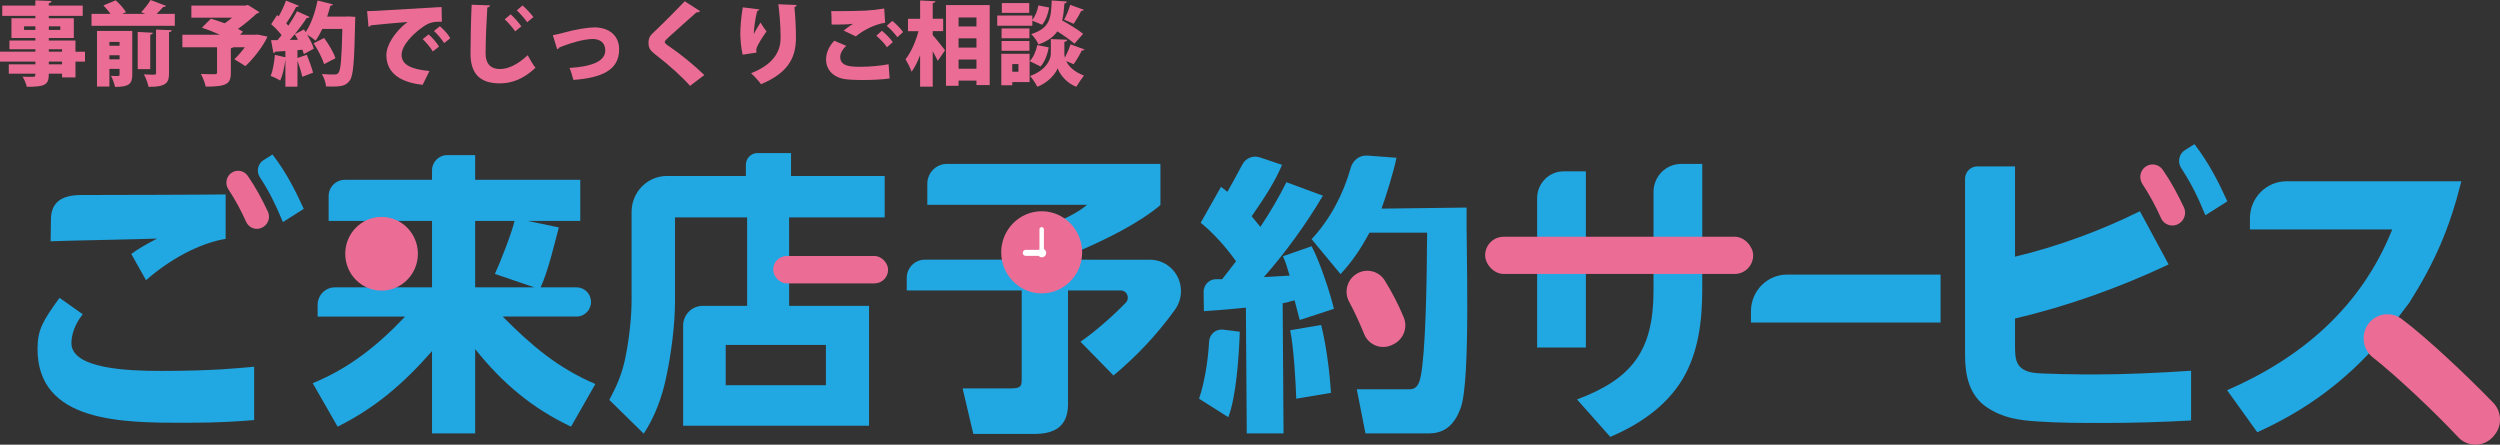 <?xml version="1.0" encoding="UTF-8"?>
<svg id="_レイヤー_2" data-name="レイヤー 2" xmlns="http://www.w3.org/2000/svg" viewBox="0 0 1173.61 208.76">
  <rect x="0" y="0" width="1173.61" height="208.76" fill="#333333" stroke="none"/>
  <defs>
    <style>
      .cls-1 {
        fill: #fff;
      }

      .cls-1, .cls-2, .cls-3 {
        stroke-width: 0px;
      }

      .cls-2 {
        fill: #21a7e1;
      }

      .cls-3 {
        fill: #eb6d96;
      }
    </style>
  </defs>
  <g id="_レイヤー_1-2" data-name="レイヤー 1">
    <g>
      <path class="cls-3" d="m39.9,24.27v4.64h-4.47v7.41h-6.3v-1.75h-6.22c0,5.11-1.41,6.18-10.31,6.18-.3-1.41-1.24-3.53-2-4.77,1.75.09,4.26.09,4.94.09,1.06,0,1.06-.55,1.06-1.49H4.13v-4.39h12.48v-1.28H0v-4.64h16.61v-1.15H4.43v-4.09h12.18v-1.19H5.37v-9.28h11.24v-1.11H1.06V2.64h15.54V.17l7.58.3c-.04.51-.38.89-1.28,1.02v1.15h15.93v4.81h-15.93v1.11h11.75v9.28h-11.75v1.19h12.52v5.24h4.47ZM11.29,14.05h5.32v-1.7h-5.32v1.7Zm17.03-1.7h-5.41v1.7h5.41v-1.7Zm-5.41,10.77v1.15h6.22v-1.15h-6.22Zm6.22,7.07v-1.28h-6.22v1.28h6.22Z"/>
      <path class="cls-3" d="m77.98,2.77c-.21.34-.68.51-1.36.47-.85,1.02-2,2.21-3.15,3.28h8.6v5.58h-39.1v-5.58h8.94c-.94-1.32-2.21-2.81-3.36-3.96L54.3.13c1.79,1.58,3.88,3.88,4.85,5.62l-1.83.77h10.86l-1.92-.81c1.53-1.58,3.36-3.88,4.43-5.71l7.28,2.77Zm-15.89,11.75v20.57c0,4.34-1.62,5.71-8.09,5.71-.3-1.53-1.15-3.83-1.92-5.2.72.04,1.58.08,2.26.08,1.62,0,1.79,0,1.79-.68v-2.68h-4.77v8.3h-5.83V14.52h16.57Zm-5.96,5.15h-4.77v1.79h4.77v-1.79Zm-4.77,8.18h4.77v-1.92h-4.77v1.92Zm20.4-12.48c-.04.47-.38.72-1.23.89v16.18h-5.88V14.99l7.11.38Zm7.58,18.99c0,4.09-.85,6.52-9.62,6.39-.3-1.66-1.28-4.26-2.17-5.83,1.24.09,2.56.13,3.53.13,1.96,0,2.17,0,2.17-.77V13.88l7.37.3c-.08.47-.38.81-1.28.94v19.25Z"/>
      <path class="cls-3" d="m120.94,16.23l4.6.94c-.51,1.53-4.09,7.92-10.31,13.88l-5.2-3.24c1.58-1.53,3.36-3.53,4.9-5.62h-5.45c-.17.21-.51.38-1.11.47v11.58c0,5.07-1.83,6.43-11.8,6.43-.34-1.75-1.36-4.34-2.26-5.96,2.3.13,5.62.13,6.47.13.85-.04,1.11-.17,1.11-.81v-11.84h-16.27v-5.88h17.59c-2.77-1.28-5.83-2.47-8.43-3.32l4.22-4.22c1.92.55,4.22,1.32,6.47,2.17,1.19-.81,2.39-1.7,3.49-2.64h-19.12V2.64h25.38l1.11-.34,5.45,3.41c-.26.34-.77.6-1.36.72-2.34,2.17-5.45,4.85-8.73,7.15.89.43,1.7.85,2.39,1.28l-1.36,1.45h6.9l1.32-.09Z"/>
      <path class="cls-3" d="m163.53,7.71l3.28.21c0,.47-.04,1.32-.09,2-.38,18.91-.85,25.55-2.47,27.81-1.66,2.34-3.58,2.9-8.13,2.9-1.02,0-2.04,0-3.07-.04-.08-1.62-.89-4.17-1.96-5.83,2.56.21,4.85.21,6,.21.81,0,1.28-.17,1.79-.77,1.11-1.24,1.53-7.15,1.83-20.61h-9.41c-.98,2.04-2.04,3.96-3.15,5.49-.89-.81-2.56-1.96-3.96-2.81,1.36,2.3,2.6,4.73,3.11,6.6l-4.68,2.51c-.13-.6-.38-1.32-.64-2.04l-2.34.17v3.71l4.39-1.49c1.11,2.68,2.34,6.09,2.94,8.39l-5.07,1.92c-.38-2-1.36-4.98-2.26-7.54v12.18h-5.66v-12.39h-.04c-.47,3.32-1.24,7.07-2.39,9.54-1.11-.77-3.19-1.7-4.51-2.21,1.06-2.34,1.7-6.35,2-9.88l4.94,1.15v-2.94c-1.79.13-3.41.21-4.77.3-.13.43-.51.6-.85.64l-1.11-6.05h3.02c.64-.72,1.28-1.53,1.92-2.34-1.32-1.75-3.24-3.71-4.9-5.15l2.77-4.26.77.6c1.32-2.34,2.64-5.15,3.41-7.41l6.09,2.47c-.21.38-.72.51-1.32.47-1.15,2.34-3.02,5.41-4.64,7.71.34.38.68.77.98,1.15,1.58-2.34,3.02-4.73,4.09-6.81l5.88,2.68c-.21.34-.68.51-1.36.51-1.45,2.26-3.45,4.94-5.54,7.54h.04c1.41-.77,2.81-1.45,4.22-2.17.26.38.51.81.81,1.23,2.47-3.53,4.51-9.37,5.58-14.82l7.24,1.83c-.17.38-.6.64-1.24.6-.43,1.7-.89,3.41-1.49,5.11h8.65l1.32-.04Zm-23.68,10.99c-.47-.94-.98-1.83-1.49-2.64-.77.94-1.53,1.83-2.3,2.68l3.79-.04Zm12.27,11.41c-.72-2.64-2.85-6.73-4.9-9.8l4.94-2.47c2.13,2.9,4.47,6.77,5.32,9.5l-5.37,2.77Z"/>
      <path class="cls-3" d="m172.34,5.2c1.32,0,3.49-.04,4.64-.13,5.45-.34,22.32-1.36,30.32-1.79l.13,6.94c-4.09-.09-6.05.3-9.45,2.81-3.88,2.77-9.45,8.18-9.45,12.73s4.34,6.77,13.07,7.58l-3.19,6.47c-12.14-1.32-17.03-6.73-17.03-13.97,0-4.81,4.26-11.29,9.97-15.54-5.58.51-14.14,1.19-17.25,1.58-.08.34-.68.64-1.11.72l-.64-7.41Zm28.87,10.95c1.7,1.45,3.83,3.92,4.9,5.71l-2.94,2.3c-.81-1.53-3.32-4.51-4.73-5.79l2.77-2.21Zm5.28-3.83c1.83,1.53,3.88,3.75,4.9,5.62l-2.9,2.3c-.89-1.49-3.24-4.39-4.77-5.71l2.77-2.21Z"/>
      <path class="cls-3" d="m230.05,2.51c-.08.51-.47.89-1.28,1.02-.38,6-.81,15.33-.81,21.55,0,5.03,2.6,7.33,6.73,7.33,3.75,0,8.18-1.96,13.03-6.47.72,1.41,2.73,4.77,3.66,5.88-5.45,5.11-10.9,7.32-16.74,7.32-10.22,0-13.76-5.49-13.76-14.01,0-5.88.26-17.84.55-22.91l8.6.3Zm9.67,4.22c1.7,1.45,3.88,4.05,5.02,5.62l-2.9,2.38c-.98-1.49-3.45-4.39-4.9-5.66l2.77-2.34Zm5.58-4.17c1.75,1.49,3.96,3.92,5.11,5.45l-2.94,2.43c-.94-1.49-3.45-4.22-4.85-5.58l2.68-2.3Z"/>
      <path class="cls-3" d="m259.52,16.52c1.15-.21,2.47-.47,4.47-1.02,6.43-1.79,12.18-2.64,15.12-2.64,5.92,0,11.54,3.11,11.54,10.35,0,9.92-8.52,13.33-21.46,14.31-.38-1.41-1.23-4.47-1.87-5.62,10.48-.64,16.82-3.11,16.82-8.22,0-3.79-2.64-5.37-5.92-5.37-.77,0-4.77,0-12.95,2.94-.77.3-1.75.68-2.6.98-.21.43-.68.77-1.11.89l-2.04-6.6Z"/>
      <path class="cls-3" d="m323.95,40.33c-3.36-3.88-9.58-9.58-16.23-14.69-2.77-2.13-3.28-3.32-3.28-5.66,0-1.49.34-2.81,1.87-4.26,4.43-4.17,12.22-12.01,15.12-15.12l7.24,4.64c-.47.51-1.02.6-1.7.55-3.75,3.36-9.45,8.35-12.95,11.58-.94.89-1.96,1.75-1.96,2.34,0,.64,1.19,1.49,2.73,2.51,4.98,3.41,10.86,8.22,15.84,12.99l-6.69,5.11Z"/>
      <path class="cls-3" d="m348.65,25.68c-.81-3.28-1.06-7.24-1.11-9.84,0-2.73.3-7.37,1.15-12.39l7.79.98c-.13.47-.64.68-1.02.77-.85,2.98-1.62,8.52-1.58,10.77h.04c.77-1.75,2.13-3.92,3.11-5.37.64,1.15,2.09,3.28,2.81,4.13-2.51,3.49-4.34,6.77-4.64,7.79-.13.47-.17.77-.17,1.11s.04.64.08,1.06l-6.47.98Zm25.3-23.34c-.04.47-.38.81-1.02,1.02.34,3.19.72,8.65.72,14.31-.04,8.22-2.51,16.1-16.4,21.85-.89-1.32-3.32-3.96-4.68-5.15,11.71-4.56,13.88-11.37,13.88-16.61,0-6.22-.6-12.09-1.06-15.76l8.56.34Z"/>
      <path class="cls-3" d="m417.64,36.84c-3.19.47-8.13.72-12.65.72-3.79,0-7.28-.17-9.16-.55-5.66-1.28-8.05-5.11-8.05-9.03,0-3.36,1.62-6.56,3.88-8.86l5.58,2.39c-1.75,1.66-2.81,3.53-2.81,5.2,0,4.56,5.11,4.64,9.75,4.64,4.22,0,9.2-.47,12.95-1.19l.51,6.69Zm-21.59-22.49c1.02-.85,3.02-2.34,4.43-3.15v-.04c-1.66.3-7.07.43-10.09.34,0-1.53-.04-4.9-.17-6.3.81.04,2,.04,3.32.04,4.17,0,10.05-.13,12.9-.26,2.6-.13,5.96-.51,8.65-.98l.43,6.69c-5.41.81-10.56,3.75-13.76,6.39l-5.71-2.73Zm20.31,7.84c-.85-1.49-3.49-4.22-4.98-5.41l2.6-2.34c1.75,1.36,4,3.66,5.15,5.32l-2.77,2.43Zm4.9-4.73c-.98-1.45-3.45-4.09-4.98-5.32l2.6-2.34c1.87,1.45,3.92,3.66,5.07,5.24l-2.68,2.43Z"/>
      <path class="cls-3" d="m437.86,14.65v1.83c1.53,1.66,4.98,6.05,5.79,7.11l-3.41,4.98c-.6-1.23-1.45-2.9-2.38-4.51v16.61h-5.92v-14.78c-1.15,3.02-2.51,5.79-4,7.79-.55-1.75-1.92-4.3-2.85-5.88,2.64-3.24,4.85-8.47,6.09-13.16h-4.94v-5.83h5.71V.21l7.15.38c-.04.47-.38.72-1.24.89v7.32h4.9v5.83h-4.9Zm6.22-12.27h20.53v37.56h-6.22v-2.09h-8.39v2.43h-5.92V2.38Zm14.31,5.83h-8.39v4.22h8.39v-4.22Zm0,9.8h-8.39v4.34h8.39v-4.34Zm-8.39,14.27h8.39v-4.34h-8.39v4.34Z"/>
      <path class="cls-3" d="m484.62,9.71v2.38h-16.48v-4.81h16.48v2.04c1.36-1.62,2.43-4.3,2.85-6.77l5.03.98c-.43,2.9-1.53,6.09-3.28,8.09l-4.6-1.92Zm-1.28,15.54v13.29h-8.13v1.49h-5.15v-14.78h13.29Zm-.08-11.88v4.6h-13.08v-4.6h13.08Zm-13.08,10.48v-4.6h13.08v4.6h-13.08Zm12.99-22.4v4.6h-12.86V1.45h12.86Zm-5.07,28.62h-2.9v3.62h2.9v-3.62Zm5.28-1.36c1.7-1.66,2.98-4.73,3.58-7.54l5.37,1.06c-.55,3.28-1.87,6.77-3.83,8.99l-5.11-2.51Zm16.27-3.53c0,.6.08,1.24.26,1.87.98-1.92,2.04-4.3,2.64-6.22l6.56,2.38c-.17.38-.64.51-1.28.51-.94,2-2.55,4.68-3.83,6.43l-3.49-1.49c1.11,2.43,3.62,5.03,8.35,6.81-1.11,1.41-2.73,3.79-3.58,5.28-4.68-1.75-7.88-6.05-8.77-8.69-.98,2.64-4.6,6.81-9.54,8.69-.68-1.41-2.3-3.88-3.41-5.07,7.24-2.6,9.75-7.41,9.75-10.52v-6.81l7.71.3c-.04.51-.51.85-1.36,1.02v5.49Zm1.19-24.45c-.04.47-.43.77-1.15.89-.21,2.9-.47,5.58-1.06,7.96,3.41,1.92,7.62,4.47,9.84,6.3l-4.09,4.64c-1.7-1.58-4.94-3.83-8.01-5.79-1.75,2.51-4.47,4.6-8.86,6.13-.6-1.49-2.13-3.71-3.41-4.85,8.94-2.81,9.33-7.67,9.62-15.8l7.11.51Zm8.01,3.88c-.26.38-.77.51-1.28.47-.89,1.87-2.39,4.43-3.54,6.09l-4.47-1.92c1.02-1.96,2.26-4.81,2.85-6.98l6.43,2.34Z"/>
    </g>
    <g>
      <g>
        <path class="cls-2" d="m178.07,134.89h24.74v-31.16h-48.53v-11.66c0-4.23,3.38-7.65,7.54-7.65h40.99v-4.41c0-3.96,3.17-7.18,7.07-7.18h13.18v11.59h49.35v19.31h-24.61l14.55,3.03c-2.18,8.14-5.03,20.54-8.56,28.13h16.9c3.73,0,6.76,3.07,6.76,6.86h0c0,3.79-3.03,6.86-6.76,6.86h-34.7c13.73,13.79,25.83,24.09,43.5,31.67l-11.42,20c-18.22-8.55-32.36-20.55-45-36.41v39.59h-20.26v-38.62c-13.05,14.9-26.51,26.62-44.32,35.45l-11.69-20.41c16.99-6.9,30.59-17.74,43.37-31.26h-41.06v-5.51c0-4.53,3.62-8.21,8.09-8.21h20.87Zm54.26-6.3c2.58-5.66,7.73-18.65,9.22-24.86h-18.49v31.16h27.73l-18.47-6.3Z"/>
        <path class="cls-2" d="m370.45,120.43h39.3c3.22,0,5.84,2.65,5.84,5.92h0c0,3.27-2.61,5.92-5.84,5.92h-39.3v11.31h37.52v56.27h-87.28v-46.97c0-5.14,4.11-9.3,9.17-9.3h20.87v-41.52h-33.85v39.31c0,10.9-1.77,24.69-4.08,35.45-1.9,9.38-5.3,18.62-10.6,26.76l-16.18-15.86c3.54-6.48,5.98-12.28,7.48-19.45,1.77-8.41,2.99-19.03,2.99-27.59v-41.22c0-9.3,7.43-16.85,16.6-16.85h37.05v-5.24c0-3.05,2.44-5.52,5.44-5.52h15.76v10.76h43.96v19.45h-44.86v18.36Zm-29.77,41.5v18.9h47.04v-18.9h-47.04Z"/>
        <path class="cls-2" d="m511.31,121.93h28.57c8.02,0,14.52,6.6,14.52,14.73h0c0,3.16-1.01,6.24-2.86,8.79-8.38,11.6-17.73,21.55-28.82,30.82l-15.5-15.86c5.94-4.02,14.82-11.62,21.27-18.31,2.06-2.14.58-5.74-2.37-5.74h-24.75v53.42c0,10.34-6.25,13.93-15.77,13.93h-28.68l-5.03-21.38h22.57c5.17,0,5.17-1.24,5.17-4.97v-41.01h-53.97v-5.86c0-4.74,3.79-8.58,8.46-8.58h77.19Zm-18.62-16.28c6.12-2.48,12.51-5.24,17.67-9.52h-75.04v-9.87c0-5.14,4.11-9.31,9.17-9.31h100.27v19.31c-10.33,8.69-25.42,16-37.79,21.38l-14.27-12Z"/>
        <path class="cls-2" d="m562.89,187.16c2.5-7.36,4.22-17.52,4.71-26.83.18-3.46,3.23-6.02,6.62-5.59l7.79.98c-.41,11.72-1.63,30.34-5.39,40.13l-13.73-8.69Zm.77-82.61l9.52-16.83c.95.69,2.04,1.52,2.99,2.35,2.43-4.33,4.79-8.53,7.03-12.83,1.56-3.01,5.03-4.43,8.21-3.36l10.45,3.51c-3.67,8.69-8.97,16.41-14.27,24.14l4.08,4.97c4.62-6.9,8.56-13.65,12.23-20.97l17.13,6.34c-8.02,13.52-17.4,26.48-27.73,38.21,3.94-.28,8.02-.41,12.1-.69-1.09-3.59-1.63-5.79-3.13-9.1l13.46-4.69c3.67,6.76,8.7,21.79,10.47,29.38l-16.04,5.24c-.41-1.79-2-7.27-2.41-9.21-2.18.41-3.44,1.06-5.61,1.34l.41,61.11h-17.27l-.41-59.04c-6.66.69-13.19,1.24-19.71,1.66l-.13-8.81c-.15-3.39,2.51-6.22,5.86-6.22h2.84c2.17-2.76,4.35-5.52,6.52-8.41-4.76-6.62-10.33-12.97-16.59-18.07Zm44.86,82.62c-.27-8.28-1.22-24.28-2.86-32.14l14.55-2.48c2.45,9.79,3.94,21.66,4.62,31.86l-16.31,2.76Zm79.97-89.73c-.27,18.76,2.01,80.48-2.75,94-2.58,7.17-6.93,12-14.82,12h-29.91l-4.08-20.69h24.47c2.04,0,4.49-.28,5.57-6.21,2.18-10.9,2.85-41.79,2.99-67.31h-27.05c-4.08,7.45-7.75,13.1-13.6,19.45l-13.59-16.41c8.62-9.22,14.95-21.18,18.38-33.53.99-3.56,4.24-5.99,7.88-5.71l13.58,1.03c-1.09,5.79-4.98,18.35-7.01,23.87l39.95-.49Z"/>
        <path class="cls-2" d="m744.48,121.54v41.61h-22.88v-70.12c0-6.95,5.56-12.59,12.41-12.59h10.47v41.09Zm54.63,0v14.33c0,14.51-1.72,29.6-9.3,42.22-7.72,12.77-20.45,21.33-33.89,26.99l-15.59-17.56c25.89-9.72,35.9-22.93,35.9-51.07v-46.35c0-7.25,5.8-13.14,12.95-13.14h9.94v44.58Z"/>
        <path class="cls-2" d="m910.99,128.91v22.49h-89.01v-5.31c0-9.49,7.58-17.18,16.93-17.18h72.07Z"/>
        <path class="cls-2" d="m1004.57,99.16l13.48,24.98c-22.74,10.74-47.66,19.7-72.11,25.36v12.93c0,6.38.43,11.03,8.15,12.48,4,.73,23.6.87,28.75.87,15.3,0,30.46-.73,45.76-1.74v23.36c-13.59.73-27.17,1.16-40.76,1.16-10.44,0-21.17,0-31.61-.73-8.72-.58-16.02-1.6-23.6-6.68-8.29-5.66-10.15-15.09-10.15-24.52v-82.69c0-3.21,2.57-5.82,5.74-5.82h17.72v42.37c20.02-4.79,40.19-12.19,58.63-21.33Zm25.6-31.49c6.58,8.56,11.01,17.12,15.45,26.84l-10.3,6.53c-3.85-9.24-6.66-14.9-11.37-22.12-1.86-2.85-1.06-6.7,1.81-8.49l4.41-2.76Z"/>
        <path class="cls-2" d="m1117.01,160.54c-16.59,18.86-34.61,32.07-57.35,42.37l-14.16-19.73c35.04-15.24,62.93-39.03,77.51-75.45h-66.79v-5.25c0-9.6,7.67-17.38,17.13-17.38h82.12c-5.58,22.2-12.3,37.73-24.45,57.02l-14.02,18.43Z"/>
        <ellipse class="cls-3" cx="179.12" cy="119.13" rx="17.05" ry="17.3"/>
        <rect class="cls-3" x="362.96" y="120.18" width="53.95" height="12.85" rx="6.38" ry="6.38"/>
        <g>
          <path class="cls-3" d="m489.01,137.73c-10.48,0-19-8.65-19-19.28s8.52-19.28,19-19.28,19,8.65,19,19.28-8.52,19.28-19,19.28Z"/>
          <path class="cls-1" d="m490.05,116.9v-9.25c0-.58-.47-1.05-1.04-1.05s-1.04.47-1.04,1.05v9.36c-.13.09-.27.18-.38.29h-6.08c-.77,0-1.39.63-1.39,1.41s.62,1.41,1.39,1.41h6.08c.37.41.9.67,1.49.67,1.13,0,2.05-.93,2.05-2.08,0-.79-.45-1.45-1.09-1.8Z"/>
        </g>
        <path class="cls-3" d="m654.38,161.48l-.64.33c-5.02,2.59-11.19.32-13.33-4.96-2.09-5.14-4.48-10.43-7.1-15.27-2.68-4.96-.56-11.2,4.5-13.56h0c4.39-2.05,9.63-.54,12.22,3.6,3.41,5.47,6.49,11.43,8.96,17.4,1.95,4.71-.11,10.15-4.6,12.47Z"/>
        <rect class="cls-3" x="697.2" y="111.14" width="125.81" height="17.46" rx="8.67" ry="8.67"/>
        <path class="cls-3" d="m1015.32,79.74c3.95,5.72,6.87,11.24,9.88,17.55,1.29,2.7.37,5.97-2.14,7.57l-.21.13c-2.96,1.88-6.88.68-8.34-2.54-2.63-5.82-5.28-10.74-8.79-16.11-1.81-2.77-1.02-6.52,1.77-8.27h0c2.63-1.65,6.06-.89,7.84,1.68Z"/>
        <path class="cls-3" d="m1112.14,151.6c-1.94,2.38-2.82,5.38-2.49,8.45.34,3.09,1.86,5.85,4.29,7.75,11.6,9.11,30.05,26.69,40,37.39,2.21,2.37,5.28,3.66,8.54,3.56,3.21-.11,6.21-1.62,8.24-4.14l.36-.45c3.63-4.5,3.33-11.01-.69-15.15-12.35-12.71-31.05-30.41-42.9-39.24-2.03-1.51-4.4-2.25-6.75-2.25-3.23,0-6.41,1.4-8.59,4.07Z"/>
      </g>
      <g>
        <path class="cls-2" d="m38.84,147.52c-1.67,2.12-5.3,7.22-5.3,13.59,0,11.89,25.79,13.02,41.97,13.02,25.25,0,37.52-1.42,43.8-1.98v25.05c-6.84.57-15.9,1.27-32.36,1.27-29.43,0-69.33,0-69.33-34.67,0-9.2,2.65-13.36,10.32-23.98l10.9,7.7Zm67.08-35.38c-9.63,1.56-23.57,7.36-37.38,19.39l-6.91-12.31c3.49-2.55,6.7-4.39,12.14-7.22-6,.28-44.56.99-50,1.27l.14-10.29c0-7.28,4.25-11.43,14.02-11.43s61.45-.14,68-.28v20.87Z"/>
        <path class="cls-2" d="m127.92,72.52c6.25,8.14,10.47,16.28,14.68,25.52l-9.79,6.21c-3.66-8.78-6.33-14.16-10.81-21.02-1.77-2.71-1-6.36,1.72-8.07l4.19-2.63Z"/>
        <path class="cls-3" d="m116.33,82.59c3.75,5.43,6.53,10.68,9.4,16.68,1.23,2.57.35,5.68-2.04,7.19l-.2.13c-2.82,1.79-6.54.65-7.93-2.42-2.5-5.54-5.02-10.21-8.36-15.32-1.72-2.64-.97-6.2,1.68-7.86h0c2.5-1.57,5.76-.85,7.45,1.6Z"/>
      </g>
    </g>
  </g>
</svg>